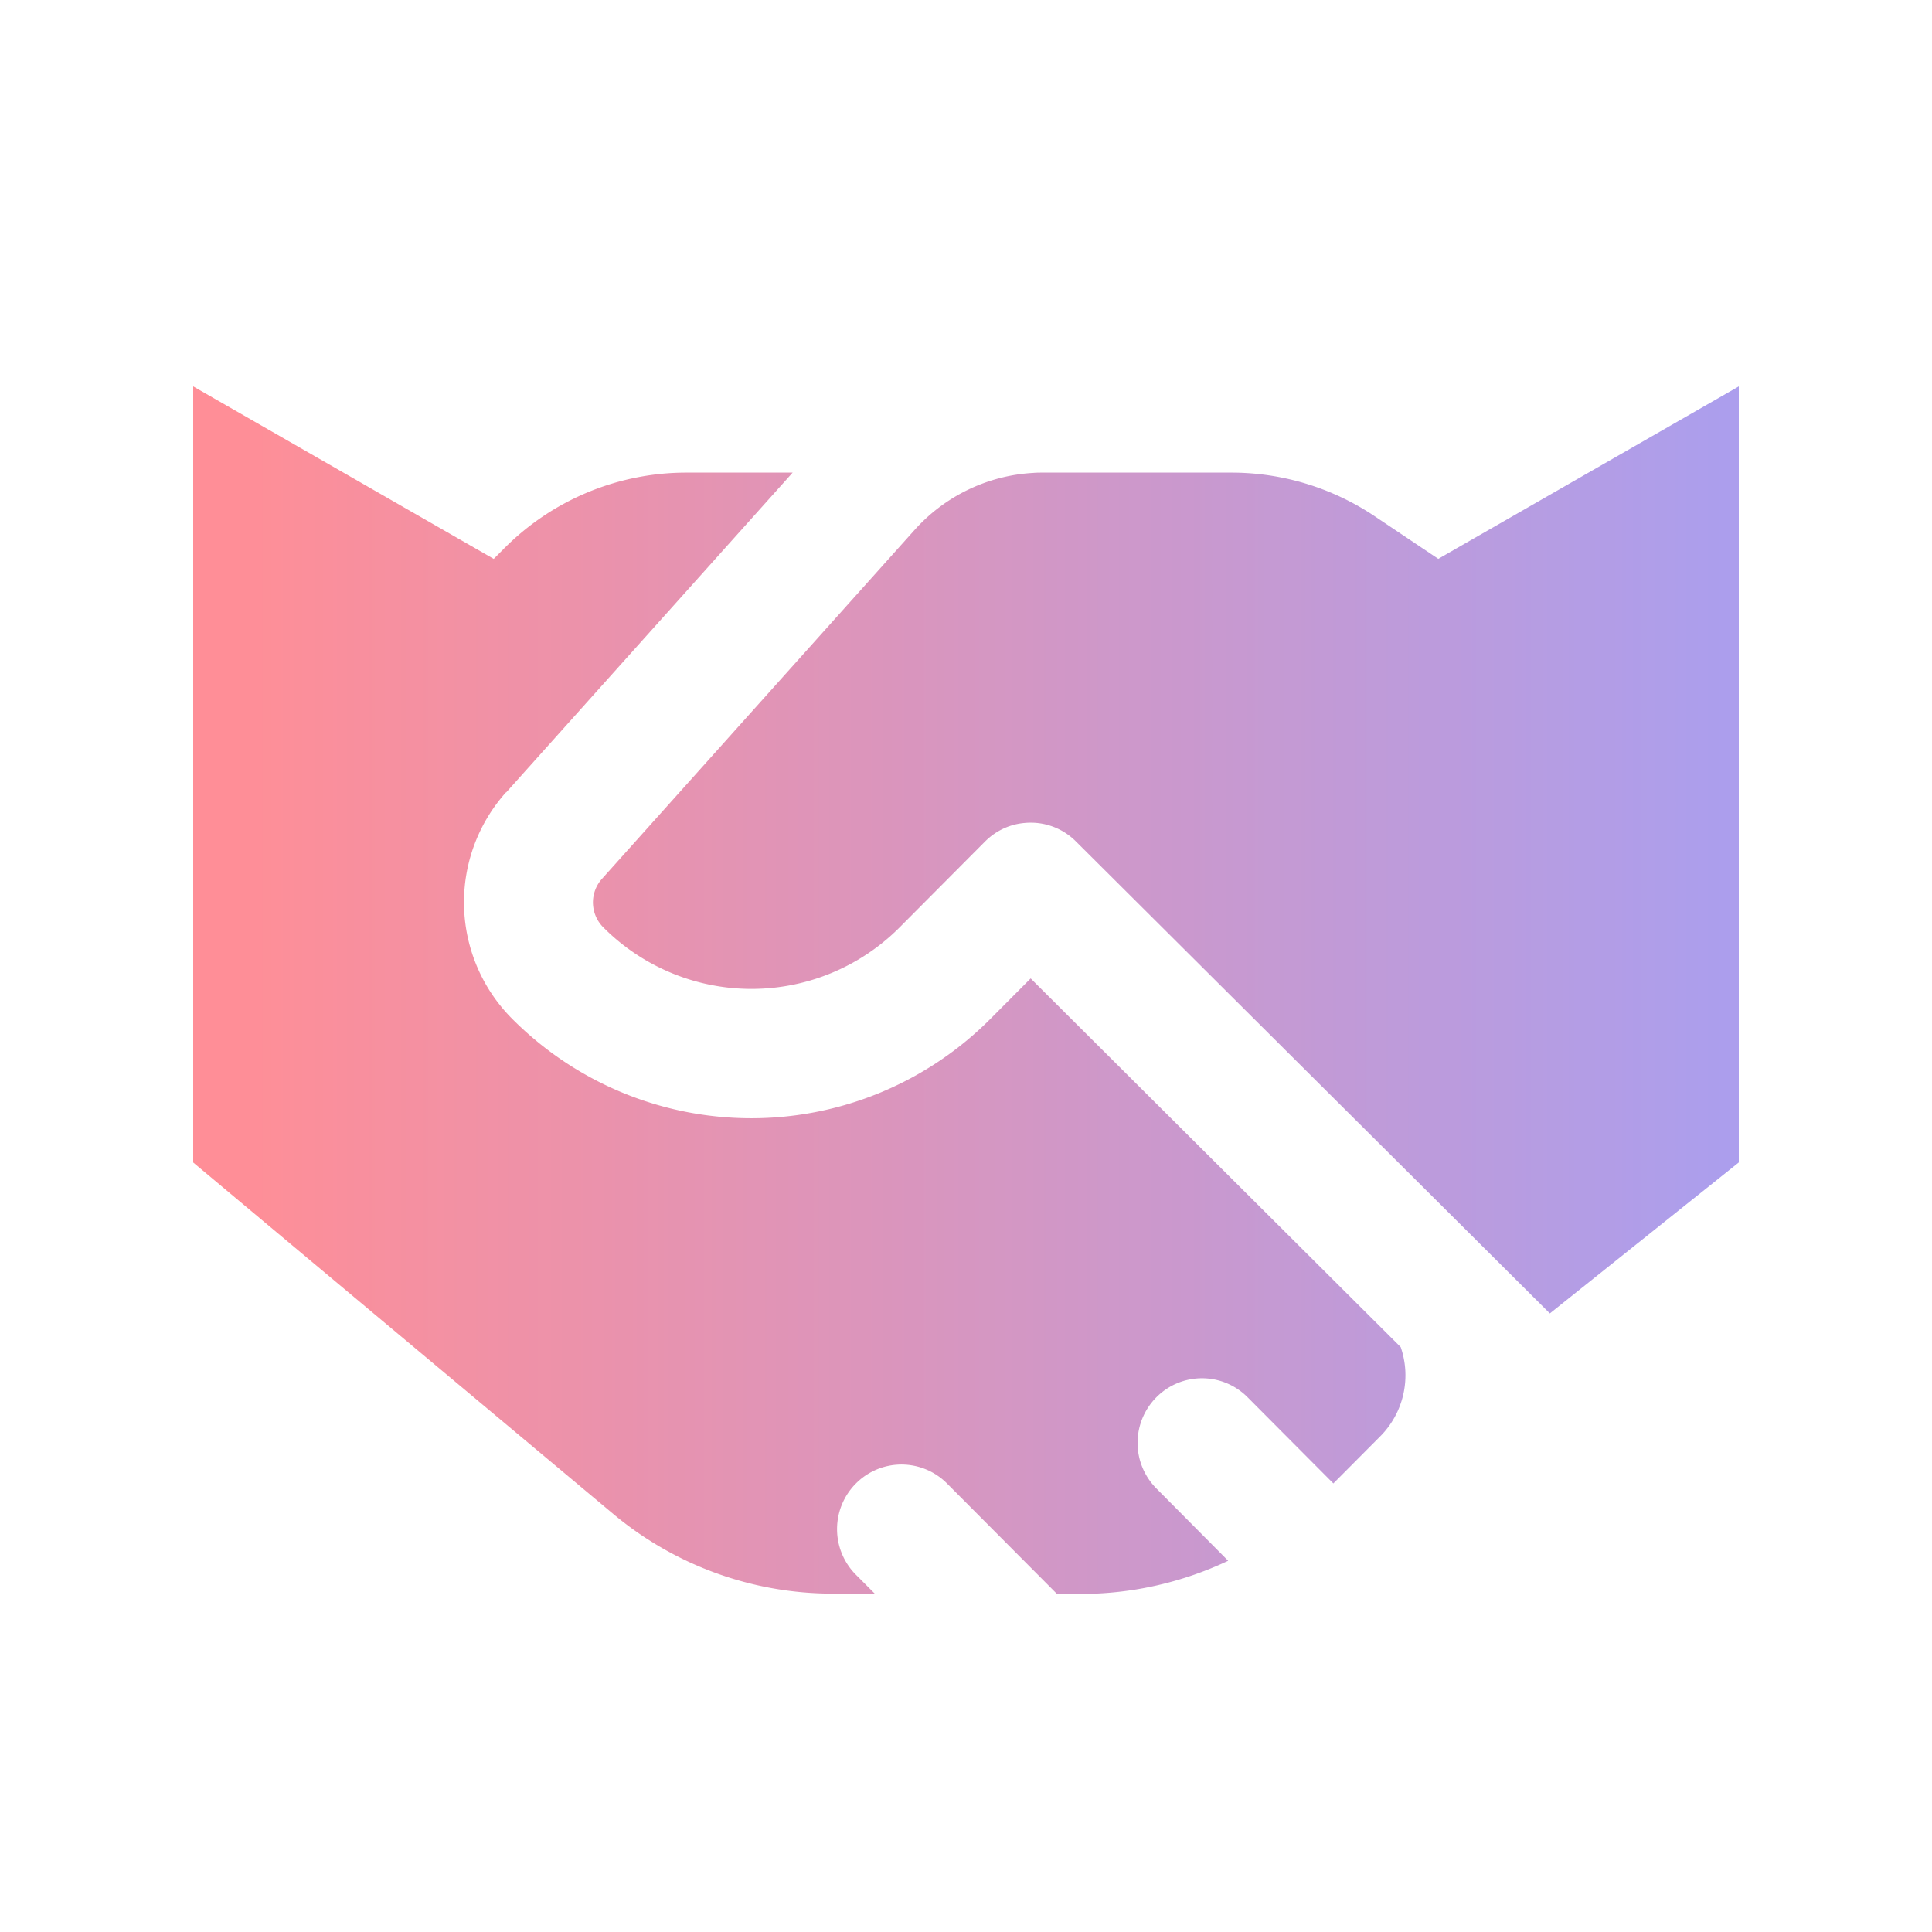 <svg xmlns="http://www.w3.org/2000/svg" width="40" height="40" fill="none" viewBox="0 0 40 40"><g opacity=".6"><path fill="url(#paint0_linear_718_4276)" d="m18.939 10.968-6.478 7.23a.73.73 0 0 0 .028 1 4.33 4.33 0 0 0 6.139 0l1.766-1.775c.234-.234.528-.362.828-.385a1.32 1.32 0 0 1 1.056.385l9.81 9.77L36 24.067V8l-6.222 3.57-1.322-.886a5.328 5.328 0 0 0-2.962-.899h-3.91c-.062 0-.128 0-.19.006a3.565 3.565 0 0 0-2.455 1.177Zm-8.461 5.44 5.933-6.623h-2.2a5.32 5.32 0 0 0-3.772 1.568l-.217.218L4 8v16.068l8.689 7.27a7.083 7.083 0 0 0 4.55 1.656h.872l-.389-.39a1.337 1.337 0 0 1 0-1.891 1.329 1.329 0 0 1 1.884 0L21.883 33h.5c1.061 0 2.1-.24 3.045-.686l-1.484-1.495a1.338 1.338 0 0 1 0-1.892 1.329 1.329 0 0 1 1.884 0l1.778 1.786.972-.977A1.79 1.79 0 0 0 29 27.89l-7.661-7.633-.828.832a6.984 6.984 0 0 1-9.911 0 3.415 3.415 0 0 1-.122-4.687v.006Z"/></g><defs><linearGradient id="paint0_linear_718_4276" x1="3.935" x2="35.7" y1="20.482" y2="20.482" gradientUnits="userSpaceOnUse"><stop stop-color="#FF4351"/><stop offset=".029" stop-color="#FF4351"/><stop offset="1" stop-color="#745EE1"/></linearGradient></defs></svg>